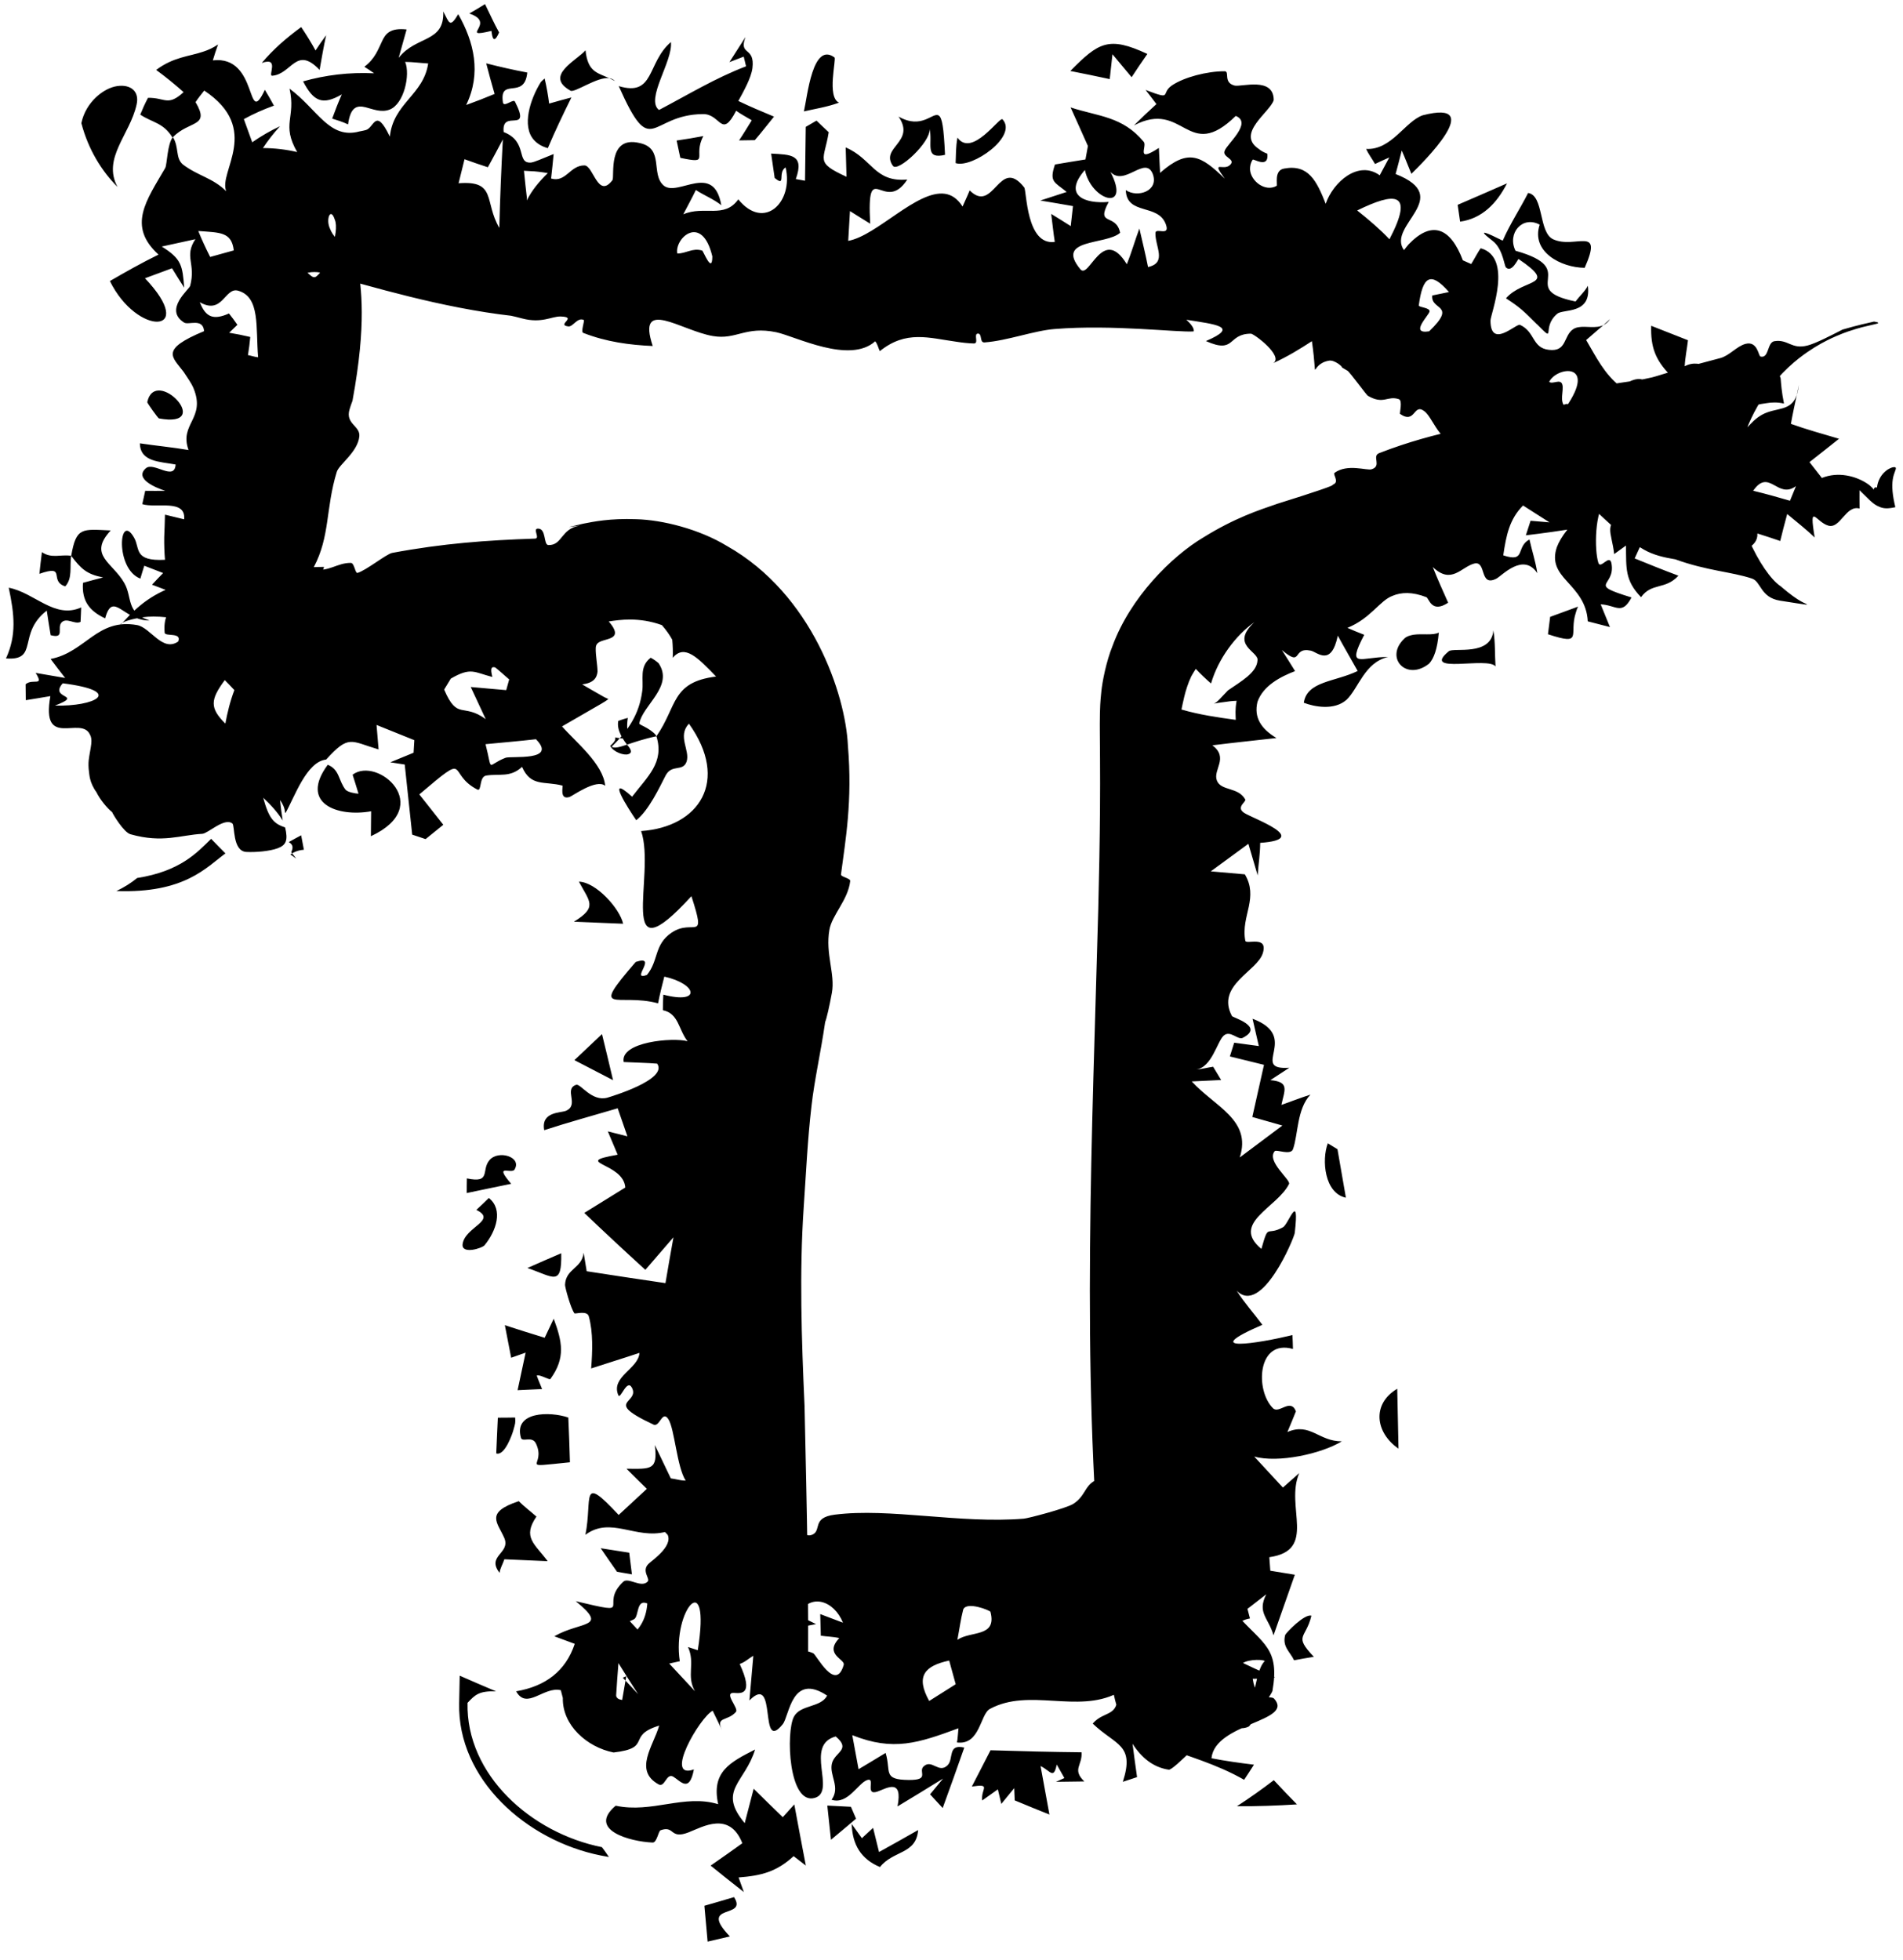 <svg width="100" height="103" viewBox="0 0 100 103" fill="none" xmlns="http://www.w3.org/2000/svg">
<g style="mix-blend-mode:overlay">
<path d="M38.573 99.698C39.326 100.872 36.636 99.972 38.354 101.761C37.97 101.853 37.575 101.946 37.184 102.034C37.127 101.406 37.069 100.779 37.015 100.15C37.535 100.001 38.059 99.85 38.573 99.695C38.573 99.696 38.573 99.697 38.573 99.698ZM39.679 91.939C39.145 93.692 37.684 94.081 39.134 95.808C39.291 95.206 39.451 94.603 39.604 94C40.107 94.501 40.623 95 41.134 95.494C41.336 95.27 41.538 95.046 41.739 94.824C41.938 95.893 42.138 96.966 42.345 98.037C42.131 97.874 41.916 97.707 41.704 97.543C40.801 98.368 40.014 98.568 38.812 98.662C38.903 98.918 38.995 99.173 39.087 99.429C38.499 98.969 37.92 98.506 37.342 98.04C37.896 97.657 38.506 97.227 39.008 96.864C38.338 95.162 36.935 95.998 36.193 96.289C35.181 96.685 35.468 95.914 34.714 96.181C34.593 96.223 34.524 96.839 34.291 96.828C33.117 96.779 30.84 96.167 32.353 94.892C34.273 95.301 35.954 94.269 37.739 94.812C37.369 93.111 38.361 92.611 39.679 91.939ZM25.688 62.956C26.463 63.566 26.069 64.699 25.468 65.433C25.468 65.434 25.468 65.435 25.468 65.436C25.335 65.6 24.237 65.941 24.31 65.376C24.431 64.477 26.154 64.135 25.031 63.581C25.258 63.377 25.462 63.175 25.688 62.956ZM25.724 60.964C26.184 60.42 27.438 60.793 27.042 61.454C27.043 61.454 27.044 61.454 27.045 61.455C26.88 61.734 25.91 61.1 26.862 62.21C26.05 62.374 25.311 62.533 24.526 62.696C24.529 62.439 24.524 62.201 24.533 61.926C25.831 62.2 25.27 61.489 25.724 60.964ZM26.068 88.882C25.163 88.854 24.963 89.067 24.569 89.486C24.483 93.271 27.916 96.331 31.63 97.07C31.737 97.213 31.861 97.376 31.997 97.587C31.856 97.561 31.715 97.536 31.576 97.509C27.658 96.73 24.037 93.502 24.128 89.508C24.134 89.021 24.144 88.539 24.157 88.059C24.794 88.34 25.429 88.613 26.068 88.882ZM45.29 96.597C45.291 96.597 45.292 96.597 45.293 96.597C45.49 96.416 45.686 96.234 45.879 96.055C45.983 96.479 46.087 96.901 46.192 97.325C46.881 96.944 47.567 96.56 48.246 96.171C48.148 97.459 46.937 97.23 46.243 98.115C45.253 97.706 44.789 96.944 44.756 95.851C44.933 96.099 45.109 96.35 45.29 96.597ZM38.84 7.374C39.077 7.025 39.282 6.673 39.504 6.321C39.229 6.152 38.959 6.019 38.683 5.82C37.897 7.339 37.877 5.967 36.926 5.996C34.093 6.023 34.272 8.479 32.514 4.525C34.413 5.096 33.982 3.305 35.255 2.21C35.373 3.21 33.897 5.214 34.628 5.78C36.193 4.958 37.594 4.099 39.204 3.485C39.165 3.315 39.123 3.145 39.082 2.976C38.823 3.073 38.579 3.17 38.33 3.265C38.615 2.827 38.885 2.392 39.175 1.945C38.8 2.956 39.682 2.411 39.539 3.581C39.472 4.102 39.066 4.817 38.799 5.306C39.407 5.601 40.036 5.862 40.674 6.129C40.332 6.544 40.02 6.957 39.663 7.366C39.382 7.373 39.13 7.375 38.845 7.378C38.843 7.377 38.842 7.375 38.84 7.374ZM73.489 76.128C72.273 75.29 72.071 73.784 73.423 72.981C73.445 74.034 73.468 75.075 73.489 76.128ZM44.716 94.949C44.807 95.158 44.895 95.365 44.985 95.575C44.55 95.946 44.107 96.313 43.666 96.682C43.603 96.082 43.539 95.483 43.474 94.885C43.887 94.907 44.304 94.93 44.716 94.949ZM27.07 74.492C27.095 74.781 27.074 74.806 26.973 75.17C26.973 75.17 26.974 75.17 26.974 75.169C26.937 75.307 26.529 76.536 26.076 76.377C26.098 75.755 26.137 75.1 26.161 74.501C26.464 74.495 26.764 74.503 27.07 74.492ZM26.505 81.942C26.504 81.943 26.503 81.944 26.502 81.945C26.427 82.185 26.281 82.404 26.252 82.655C25.542 81.75 26.845 81.634 26.5 80.824C26.153 80.014 25.456 79.485 27.261 78.888C27.517 79.15 27.888 79.431 28.189 79.698C27.438 80.793 28.099 81.126 28.78 82.041C28.02 82.008 27.265 81.975 26.505 81.942ZM26.227 1.704C25.869 2.529 25.843 1.64 25.826 1.626C25.827 1.625 25.827 1.624 25.828 1.623C24.037 2.052 26.152 1.207 24.66 0.711C24.942 0.554 25.217 0.381 25.487 0.216C25.729 0.708 25.973 1.254 26.227 1.704ZM15.826 43.899C15.873 44.151 15.922 44.404 15.969 44.656C15.665 44.674 15.43 44.786 15.257 44.905C15.556 45.086 15.718 45.309 15.303 44.788C15.406 44.556 15.415 44.394 15.175 44.252C15.377 44.134 15.607 44.014 15.826 43.896C15.826 43.897 15.826 43.898 15.826 43.899ZM29.097 69.301C29.542 70.502 29.731 71.353 28.923 72.466C28.922 72.467 28.921 72.468 28.92 72.469C28.87 72.531 28.343 72.209 28.206 72.287C28.28 72.517 28.396 72.758 28.486 72.996C28.056 73.016 27.626 73.035 27.199 73.056C27.338 72.402 27.479 71.728 27.621 71.082C27.367 71.17 27.115 71.261 26.861 71.351C26.749 70.789 26.64 70.213 26.53 69.641C27.226 69.87 27.923 70.085 28.622 70.301C28.78 69.978 28.935 69.63 29.097 69.301ZM4.236 32.678C3.937 32.84 3.51 32.432 3.238 32.707C2.969 32.985 3.435 33.585 2.662 33.38C2.595 32.967 2.519 32.525 2.458 32.088C0.884 33.309 2.067 34.732 0.314 34.602C0.874 33.381 0.759 32.301 0.459 30.884C1.826 31.149 2.87 32.549 4.266 31.921C4.253 32.172 4.249 32.435 4.233 32.675C4.234 32.676 4.235 32.677 4.236 32.678ZM60.949 77.247C61.695 77.308 62.483 76.66 63.198 77.367C63.354 77.548 64.314 80.014 64.387 80.347C64.583 81.482 63.883 81.763 64.789 82.366C64.527 82.421 64.281 82.507 64.027 82.567C64.191 83.325 64.359 84.079 64.529 84.833C64.85 84.663 65.17 84.488 65.488 84.305C65.553 84.554 65.618 84.803 65.684 85.051C64.437 85.287 65.355 86.124 64.828 87.146C65.528 87.507 66.26 87.841 67.008 88.159C66.622 88.183 66.171 88.228 65.829 88.222C66.015 89.523 66.769 89.061 66.956 89.268C68.03 90.482 63.852 90.525 63.661 92.398C64.381 92.538 65.146 92.646 65.894 92.736C65.728 93.001 65.552 93.267 65.377 93.53C63.902 92.684 62.333 92.271 61.071 91.777L61.243 91.754C60.666 91.703 60.388 91.564 59.993 91.435C59.844 91.499 59.658 91.566 59.512 91.625C59.591 92.214 59.662 92.801 59.751 93.389C59.51 93.473 59.238 93.556 59.003 93.636C59.646 91.652 58.625 91.733 57.421 90.576C58.02 89.874 58.81 90.257 58.701 88.983C56.606 90.053 54.081 88.692 52.023 89.803C51.5 90.076 51.51 91.726 50.286 91.568C50.329 91.387 50.338 91.06 50.366 90.822C48.259 91.597 46.954 92.048 44.786 91.185C44.896 91.781 45.004 92.379 45.116 92.974C45.594 92.692 46.067 92.403 46.538 92.118C46.837 93.101 46.357 93.526 47.757 93.539C48.902 93.548 48.226 93.106 48.54 92.821C48.97 92.431 49.326 93.213 49.785 92.774C50.138 92.438 49.77 91.629 50.672 91.838C50.306 92.882 49.922 93.959 49.537 95.014C49.317 94.776 49.097 94.535 48.875 94.294C49.105 94.017 49.33 93.744 49.556 93.467C48.761 93.961 47.999 94.425 47.162 94.93C47.457 93.424 46.596 93.975 46.128 94.143C45.402 94.406 46.043 93.38 45.567 93.543C45.09 93.707 44.549 94.855 43.697 94.579C44.177 93.922 43.573 93.299 43.714 92.683C43.855 92.066 44.754 91.956 43.915 91.252C42.243 91.712 43.963 94.136 42.822 94.479C41.437 94.889 41.287 91.02 41.721 90.211C42.062 89.573 43.13 89.746 43.466 89.106C41.596 87.867 41.485 90.171 41.132 90.609C39.85 92.198 40.874 87.847 39.381 89.36C39.453 88.54 39.516 87.802 39.586 87.016C39.337 87.153 39.166 87.342 38.87 87.444C39.632 89.094 38.936 88.985 38.571 88.965C37.994 88.934 38.837 89.77 38.672 89.962C38.225 90.476 37.587 90.188 37.941 90.919C37.782 90.579 37.612 90.237 37.45 89.899C36.759 90.264 34.858 93.555 36.462 92.985C36.227 94.247 35.758 93.596 35.386 93.37C35.016 93.143 34.944 93.952 34.61 93.772C33.282 93.042 34.336 91.747 34.639 90.682C32.885 91.216 34.314 91.857 32.243 92.095C30.84 91.816 29.544 90.66 29.576 89.23C29.541 89.107 29.505 88.972 29.47 88.823C28.57 88.605 27.684 89.886 27.123 88.88C28.655 88.618 29.722 87.827 30.203 86.386C29.845 86.254 29.485 86.123 29.128 85.988C30.541 85.176 32.02 85.581 30.253 84.144C33.502 84.914 31.417 84.377 32.751 83.123C33.02 82.87 33.687 83.468 34.033 83.115C34.188 82.958 33.685 82.56 34.085 82.176C34.283 81.985 35.555 81.133 34.982 80.5C33.395 80.907 32.096 79.667 30.762 80.655C31.146 78.751 30.456 77.406 32.51 79.613C33.004 79.154 33.498 78.694 33.992 78.24C33.633 77.893 33.277 77.537 32.921 77.183C34.214 77.194 34.575 77.266 34.41 75.936C34.688 76.523 34.97 77.107 35.25 77.691C35.51 77.722 35.778 77.814 36.032 77.807C35.568 77.092 35.451 75.092 35.123 74.579C34.797 74.079 34.668 75.019 34.339 74.864C32.802 74.142 32.789 73.895 32.984 73.653C33.131 73.464 33.398 73.282 33.204 72.922C32.938 72.432 32.603 73.579 32.491 73.317C32.081 72.347 33.556 71.935 33.602 71.095C32.762 71.376 31.91 71.636 31.064 71.913C31.134 71.029 31.175 70.017 30.94 69.174C30.849 68.848 30.222 69.068 30.183 69.014C29.981 68.732 29.689 67.645 29.692 67.52C29.726 66.662 30.582 66.664 30.67 65.833C30.725 66.174 30.776 66.471 30.83 66.805C32.208 67.022 33.587 67.225 34.969 67.43C35.105 66.626 35.244 65.825 35.389 65.021C34.894 65.592 34.404 66.162 33.913 66.731C32.838 65.753 31.766 64.754 30.703 63.74C31.419 63.292 32.137 62.849 32.858 62.406C32.77 61.077 29.968 61.118 32.457 60.682C32.282 60.274 32.109 59.865 31.941 59.455C32.283 59.542 32.627 59.632 32.97 59.716C32.798 59.22 32.628 58.74 32.459 58.242C31.179 58.621 29.838 58.986 28.598 59.392C28.415 58.413 29.464 58.489 29.737 58.376C30.463 58.065 29.606 57.24 30.276 57.007C30.505 56.93 31.098 57.917 31.923 57.682C32.082 57.633 35.12 56.734 34.533 55.895C34.004 55.852 33.351 55.841 32.774 55.811C32.566 54.749 35.371 54.505 36.13 54.718C35.648 54.101 35.672 53.266 34.833 53.087C34.833 53.079 34.833 53.072 34.833 53.065C34.832 52.809 34.842 52.54 34.857 52.27C36.869 52.797 36.641 51.706 34.909 51.322C34.788 51.784 34.671 52.261 34.58 52.726C32.473 52.154 30.911 53.435 33.408 50.55C34.626 50.154 33.076 51.577 33.995 51.234C34.618 50.486 34.361 49.647 35.285 49.017C36.435 48.233 37.149 49.611 36.333 47.095C32.282 51.532 34.486 45.957 33.69 43.673C36.743 43.462 38.355 41.04 36.202 38.029C35.58 38.697 36.277 39.428 36.079 40.026C35.879 40.581 35.297 40.129 34.972 40.765C34.65 41.39 34.092 42.586 33.434 43.105C33.022 42.509 31.779 40.571 33.216 41.868C34.023 40.808 34.922 40.073 34.494 38.691C33.112 38.979 32.439 39.429 32.14 39.241C33.042 38.37 33.595 37.503 33.749 36.316C33.834 35.718 33.572 35.035 34.194 34.564C34.357 34.652 34.493 34.75 34.606 34.85C35.428 36.061 33.773 37.052 33.593 38.016C33.578 38.065 33.788 38.137 34.01 38.269C34.234 38.397 34.463 38.589 34.494 38.691C35.596 37.114 35.261 35.849 37.628 35.553C36.645 34.53 35.97 33.841 35.352 34.567C35.364 34.256 35.355 33.938 35.326 33.618C35.182 33.355 34.998 33.095 34.779 32.849C33.572 32.417 32.574 32.569 31.988 32.658C32.549 33.307 32.291 33.476 31.96 33.582C31.618 33.693 31.318 33.717 31.306 34.052C31.291 34.418 31.394 34.906 31.401 35.294C31.365 35.625 31.196 35.889 30.594 35.967C30.922 36.163 31.238 36.338 31.546 36.516C31.673 36.598 31.818 36.67 31.971 36.738C31.855 36.823 31.734 36.906 31.601 36.979C30.913 37.378 30.224 37.777 29.535 38.173C30.237 38.984 31.697 40.136 31.801 41.296C31.351 40.907 30.082 41.831 29.935 41.88C29.374 42.064 29.604 41.298 29.558 41.285C28.615 41.034 27.898 41.366 27.433 40.3C26.811 40.874 26.268 40.647 25.553 40.756C25.16 40.815 25.327 41.619 25.079 41.49C23.427 40.633 24.776 39.421 22.034 41.747C22.456 42.273 22.873 42.812 23.295 43.343C22.983 43.594 22.677 43.845 22.364 44.096C22.129 44.018 21.896 43.939 21.661 43.861C21.529 42.634 21.399 41.404 21.268 40.177C21.017 40.137 20.76 40.1 20.509 40.06C20.916 39.892 21.326 39.725 21.733 39.557C21.747 39.337 21.759 39.117 21.773 38.897C21.111 38.632 20.451 38.364 19.787 38.097C19.822 38.525 19.858 38.956 19.894 39.384C18.419 38.947 18.341 38.59 17.138 39.916C16.11 40.02 15.47 41.902 15.005 42.722C14.996 42.713 14.987 42.704 14.978 42.695C14.961 42.465 14.862 42.243 14.716 42.043C14.751 42.403 14.8 42.761 14.856 43.118C14.586 42.684 14.225 42.29 13.831 41.922C14.133 43.024 14.383 43.281 14.984 43.484C15.145 44.17 15.031 44.415 14.588 44.579C14.162 44.735 13.439 44.795 12.949 44.771C12.202 44.735 12.351 43.365 12.21 43.274C11.784 42.95 10.943 43.794 10.635 43.818C9.472 43.882 8.547 44.318 6.864 43.843C6.503 43.756 5.902 42.736 5.894 42.68C5.628 42.472 5.246 42.003 5.07 41.635C4.68 41.098 4.7 40.658 4.679 40.59C4.606 40.037 4.69 39.792 4.718 39.577C4.755 39.37 4.782 39.224 4.794 39.101C4.82 38.858 4.79 38.712 4.729 38.61C4.272 37.574 2.138 39.416 2.647 36.582C2.216 36.658 1.788 36.724 1.356 36.796C1.353 36.52 1.35 36.24 1.347 35.958C1.728 35.631 2.336 36.114 1.875 35.362C2.392 35.45 2.909 35.538 3.424 35.628C3.167 35.297 2.913 34.975 2.659 34.629C4.502 34.276 5.099 32.472 7.204 32.849C7.916 32.979 8.531 34.285 9.366 33.712C9.572 33.207 8.675 33.469 8.652 33.25C8.516 31.662 9.72 31.934 9.491 31.287C8.994 31.109 8.488 30.919 7.989 30.727C8.181 30.518 8.375 30.312 8.572 30.113C8.241 29.989 7.911 29.86 7.582 29.73C7.51 29.951 7.437 30.201 7.376 30.406C6.036 29.907 6.246 26.845 7.048 28.259C7.369 28.816 7.007 29.504 8.67 29.418C8.638 29.04 8.623 28.637 8.629 28.23C8.646 27.833 8.66 27.433 8.669 27.046C9.004 27.127 9.339 27.209 9.675 27.29C9.782 26.202 8.178 26.723 7.477 26.493C7.528 26.26 7.582 26.026 7.631 25.793C7.98 25.794 8.342 25.802 8.682 25.793C8.176 25.63 7.035 25.153 7.667 24.607C8.078 24.25 9.172 25.31 9.229 24.411C8.411 24.258 7.364 24.281 7.351 23.298C8.21 23.427 9.01 23.497 9.908 23.649C9.401 22.263 10.835 22.006 10.165 20.393C10.054 20.133 9.843 19.835 9.647 19.538C9.053 18.749 8.38 18.374 10.725 17.402C10.665 16.688 9.898 17.102 9.672 16.949C8.596 16.272 9.942 15.21 9.992 15.023C10.303 13.838 9.658 13.487 10.267 12.57C9.662 12.706 9.088 12.823 8.499 12.957C9.55 13.608 9.586 13.957 9.68 15.117C9.463 14.778 9.246 14.442 9.04 14.097C8.565 14.27 8.09 14.447 7.619 14.623C10.425 17.584 7.212 17.698 5.775 14.769C6.616 14.281 7.463 13.804 8.331 13.379C6.669 11.873 7.695 10.534 8.684 8.825C8.782 8.63 8.792 7.558 9.081 7.212C9.074 7.215 9.066 7.218 9.059 7.221C8.576 6.44 8.025 6.457 7.37 6.024C7.495 5.715 7.62 5.433 7.777 5.141C8.682 5.123 8.808 5.612 9.648 4.842C9.189 4.434 8.709 4.042 8.206 3.675C9.117 2.992 9.927 2.972 10.68 2.715C10.941 2.63 11.196 2.516 11.458 2.337C11.357 2.615 11.266 2.895 11.184 3.173C13.611 2.888 12.92 6.823 13.918 4.719C14.085 4.993 14.243 5.273 14.395 5.552C13.846 5.748 13.315 5.985 12.814 6.26C12.959 6.667 13.104 7.072 13.254 7.477C13.708 7.161 14.197 6.874 14.715 6.633C14.376 7 14.077 7.385 13.817 7.78C14.445 7.784 15.048 7.858 15.616 7.991C14.767 6.511 15.562 6.197 15.214 4.659C16.696 5.753 17.302 7.341 18.893 6.906C18.999 6.888 19.109 6.865 19.225 6.834C19.66 6.719 19.73 5.599 20.486 7.181C20.666 5.42 22.257 4.991 22.5 3.335C22.101 3.313 21.691 3.256 21.29 3.252C21.57 3.923 21.232 5.475 20.469 5.761C20.022 5.929 19.588 5.731 19.209 5.637C18.776 5.53 18.417 5.593 18.29 6.537C18.014 6.406 17.742 6.324 17.456 6.232C17.61 5.806 17.777 5.38 17.96 4.961C16.955 5.542 16.485 5.349 15.927 4.276C17.097 3.946 18.35 3.788 19.654 3.852C19.655 3.852 19.657 3.852 19.658 3.852C19.657 3.851 19.656 3.85 19.654 3.849C19.49 3.731 19.32 3.617 19.147 3.509C19.719 3.075 19.875 2.578 20.069 2.183C20.262 1.754 20.517 1.456 21.367 1.548C21.227 2.044 21.09 2.54 20.95 3.038C21.875 1.858 23.365 2.259 23.291 0.602C23.611 1.189 23.624 1.509 24.08 0.745C24.904 2.197 25.31 3.837 24.497 5.518C25.005 5.334 25.504 5.14 25.991 4.937C25.835 4.401 25.688 3.866 25.55 3.329C26.272 3.515 26.992 3.678 27.707 3.812C27.565 5.284 26.221 4.019 26.428 5.386C26.473 5.662 26.977 5.175 27.059 5.338C27.961 7.104 26.332 5.675 26.467 6.94C27.767 7.442 27.098 8.613 27.913 8.542C28.112 8.51 28.438 8.358 29.093 8.095C29.051 8.522 29.009 8.958 28.959 9.381C29.741 9.612 29.949 8.683 30.714 8.693C31.184 8.698 31.416 10.48 32.184 9.466C32.307 9.269 31.902 7.114 33.602 7.514C34.926 7.79 34.173 9.142 34.877 9.752C35.624 10.368 37.503 8.485 37.904 10.784C37.502 10.462 36.995 10.267 36.567 9.985C36.359 10.416 36.127 10.838 35.905 11.263C37.005 10.785 38.057 11.513 38.796 10.476C40.15 12.147 41.71 10.627 41.282 8.797C40.844 9.062 41.327 9.861 40.708 9.351C40.646 8.923 40.582 8.498 40.522 8.071C41.55 8.13 42.287 8.103 41.819 9.411C41.989 9.44 42.139 9.469 42.303 9.498C42.318 8.556 42.328 7.61 42.341 6.668C42.527 6.559 42.716 6.45 42.906 6.339C43.119 6.542 43.328 6.745 43.548 6.948C43.311 8.444 42.794 8.515 44.483 9.29C44.468 8.776 44.455 8.263 44.44 7.748C45.839 8.344 45.949 9.59 47.678 9.435C46.463 11.306 45.533 8.174 45.727 11.756C45.382 11.537 45.008 11.315 44.664 11.093C44.634 11.614 44.603 12.137 44.573 12.658C46.082 12.383 48.182 9.978 49.652 10.183C50.002 10.233 50.315 10.435 50.582 10.853C50.705 10.566 50.831 10.314 50.954 10.006C52.233 11.278 52.501 8.174 53.821 9.85C53.956 10.027 53.922 12.92 55.428 12.712C55.365 12.34 55.302 11.712 55.239 11.242C55.583 11.449 55.929 11.668 56.266 11.882C56.304 11.533 56.345 11.183 56.383 10.831C55.813 10.731 55.242 10.632 54.666 10.538C55.127 10.386 55.594 10.235 56.054 10.087C55.408 9.56 55.124 9.575 55.437 8.644C55.971 8.554 56.504 8.464 57.04 8.38C57.082 8.145 57.124 7.907 57.168 7.672C56.871 6.993 56.564 6.332 56.258 5.645C57.718 6.126 58.989 6.106 60.105 7.457C60.293 7.687 59.646 8.589 60.897 7.774C60.913 8.253 60.944 8.642 60.961 9.084C62.453 7.774 63.112 8.184 64.363 9.39C63.596 8.337 64.318 9.051 64.667 8.637C64.915 8.347 64.22 8.256 64.353 7.93C64.453 7.586 65.837 6.456 64.937 6.091C62.398 8.584 62.224 5.203 59.588 6.591C59.967 6.213 60.363 5.838 60.768 5.47C60.581 5.218 60.404 4.991 60.199 4.727C61.673 5.286 60.953 4.924 61.582 4.49C62.214 4.06 63.426 3.742 64.353 3.745C64.638 3.747 64.255 4.337 64.878 4.497C65.245 4.577 66.93 4.022 66.933 5.256C66.761 5.881 64.923 7.014 66.144 7.825C66.252 7.918 66.401 8.004 66.597 8.079C66.673 8.758 66.105 8.471 65.9 8.4C65.861 8.387 65.834 8.382 65.826 8.393C65.717 8.554 65.683 8.732 65.687 8.903C65.721 9.522 66.49 10.109 67.087 9.766C67.146 9.726 66.929 8.953 67.476 8.859C68.757 8.616 69.19 9.51 69.664 10.709C70.057 9.564 71.382 8.402 72.502 9.212C72.668 8.9 72.834 8.586 73.006 8.274C72.75 8.386 72.501 8.499 72.256 8.618C72.106 8.347 71.927 8.131 71.791 7.827C73.12 7.895 73.836 6.382 74.759 6.059C78.175 5.18 74.761 8.556 74.166 9.134C74 8.738 73.841 8.315 73.66 7.911C73.556 8.321 73.45 8.734 73.338 9.145C76.456 10.373 72.843 11.852 73.778 13.144C73.86 13.034 73.942 12.932 74.023 12.839C75.251 11.56 76.224 11.969 76.871 13.68C77.018 13.743 77.163 13.814 77.311 13.875C77.472 13.617 77.682 13.205 77.811 13.047C79.525 13.527 78.322 16.508 78.323 16.849C78.328 18.366 79.678 16.984 79.874 17.072C80.68 17.438 80.497 18.28 81.389 18.384C82.352 18.501 82.145 17.648 82.669 17.298C82.748 17.246 82.837 17.215 82.932 17.197C83.337 17.12 83.852 17.283 84.257 17.086C83.957 17.351 83.65 17.603 83.351 17.87C83.902 18.807 84.3 19.645 85.16 20.323C87.672 18.594 86.092 23.154 87.738 19.682C86.994 18.914 86.732 18.24 86.768 17.12C87.414 17.372 88.057 17.628 88.701 17.88C88.649 18.341 88.554 18.762 88.529 19.249C89.429 18.759 90.23 19.701 90.759 19.717C92.723 19.774 93.247 18.739 93.571 19.889C93.592 20.152 93.618 20.572 93.745 21.207C93.381 21.126 93.089 21.144 92.814 21.189C92.078 21.271 91.522 21.636 90.719 21.01C90.523 21.925 91.242 22.141 90.293 22.81C91.503 23.254 91.691 22.422 92.384 21.927C92.451 21.879 92.523 21.834 92.6 21.791C93.34 21.387 94.124 21.648 94.419 20.75C94.311 21.264 94.2 21.757 94.11 22.275C94.935 22.57 95.786 22.806 96.638 23.057C96.12 23.465 95.61 23.881 95.086 24.285C95.307 24.565 95.526 24.841 95.737 25.117C96.607 24.767 97.513 25.028 98.071 25.381C98.348 25.552 98.485 25.747 98.473 25.747C98.456 25.748 98.469 25.558 98.632 25.624C98.666 25.271 98.846 24.995 98.983 24.854C99.11 24.723 99.218 24.66 99.281 24.628C99.423 24.556 99.475 24.555 99.518 24.549C99.598 24.544 99.612 24.566 99.621 24.587C99.636 24.63 99.611 24.686 99.589 24.746C99.541 24.868 99.489 25.016 99.463 25.193C99.408 25.547 99.443 26.02 99.598 26.653C99.183 26.746 98.962 26.725 98.754 26.631C98.401 26.499 98.143 26.162 97.714 25.761C97.716 26.087 97.709 26.361 97.717 26.724C96.986 26.528 96.712 27.809 96.07 27.621C95.428 27.436 95.046 26.355 95.359 28.243C94.873 27.786 94.404 27.422 93.915 27.012C93.786 27.487 93.662 27.957 93.548 28.43C93.151 28.292 92.751 28.161 92.348 28.035C92.392 28.794 91.446 28.929 90.902 29.393C90.765 29.501 90.648 29.621 90.566 29.764C89.659 29.014 88.821 26.046 87.671 26.93C87.901 27.664 88.131 28.396 88.364 29.129C88.008 29.058 87.655 28.983 87.301 28.906C87.221 28.667 87.144 28.428 87.065 28.189C87.243 28.225 87.418 28.261 87.596 28.298C87.353 27.922 87.116 27.546 86.88 27.168C86.566 27.894 86.234 28.62 85.9 29.346C86.657 29.655 87.418 29.962 88.198 30.253C87.505 31.012 86.796 30.602 86.235 31.382C85.376 30.497 85.46 29.849 85.442 28.669C85.237 28.82 85.027 28.967 84.822 29.118C84.702 27.963 84.16 27.386 85.516 27.159C85.349 26.861 85.183 26.579 85.014 26.268C84.808 26.37 84.6 26.135 84.387 26.316C83.8 26.813 83.772 28.904 83.993 29.58C84.107 29.934 84.581 29.086 84.68 29.602C84.915 30.863 83.326 30.658 85.734 31.397C85.222 32.358 84.927 31.795 84.114 31.759C84.279 32.157 84.441 32.553 84.601 32.953C84.211 32.849 83.823 32.749 83.436 32.653C83.385 31.654 82.818 31.078 82.335 30.541C81.876 30.04 81.538 29.552 81.811 28.752C81.911 28.485 82.087 28.181 82.362 27.833C82.102 27.869 81.84 27.908 81.576 27.95C81.121 28.015 80.656 28.074 80.182 28.131C80.266 27.875 80.349 27.622 80.429 27.367C80.766 27.398 81.096 27.427 81.425 27.452C80.962 27.159 80.501 26.863 80.034 26.564C79.314 27.286 79.149 28.139 78.994 29.184C80.214 29.587 79.629 28.747 80.371 28.349C80.503 28.948 80.687 29.482 80.785 30.123C80.046 29.007 78.926 30.26 78.628 30.411C77.718 30.865 78.132 29.449 77.467 29.616C76.787 29.791 76.272 30.744 75.289 29.796C75.545 30.441 75.841 31.095 76.098 31.673C75.218 32.256 75.097 31.439 74.952 31.381C74.205 31.093 73.631 31.118 73.171 31.314C72.502 31.562 72.032 32.496 70.804 32.995C71.101 33.129 71.392 33.242 71.688 33.359C70.735 35.189 71.506 34.511 72.941 34.526C71.711 34.804 71.384 36.176 70.764 36.77C70.109 37.357 69.038 37.135 68.513 36.93C68.68 35.788 70.165 35.837 71.344 35.261C70.993 34.63 70.679 34.1 70.3 33.405C69.951 35.06 69.225 34.27 68.88 34.192C67.87 33.98 68.484 35.107 67.36 34.16C67.614 34.557 67.823 34.893 68.055 35.267C67.291 35.558 66.378 36.034 66.079 36.88C65.879 37.704 66.269 38.3 67.075 38.784C65.948 38.913 64.862 39.023 63.712 39.166C64.584 39.836 63.73 40.441 63.944 41.014C64.159 41.581 65.067 41.343 65.435 42.011C65.503 42.138 64.937 42.406 65.366 42.709C65.797 43.007 68.972 44.102 66.221 44.293C66.219 44.877 66.127 45.423 66.089 46.004C65.925 45.441 65.766 44.892 65.601 44.343C64.942 44.827 64.284 45.309 63.624 45.791C64.22 45.843 64.827 45.896 65.415 45.947C65.775 46.549 65.735 47.084 65.626 47.632C65.509 48.192 65.313 48.766 65.439 49.437C65.48 49.654 66.651 49.133 66.36 50.088C66.069 51.049 63.879 51.773 64.737 53.395C64.782 53.48 66.467 53.946 65.306 54.539C65.043 54.673 64.649 54.115 64.304 54.423C63.959 54.736 63.682 56.093 62.857 56.202C63.149 56.186 63.451 56.101 63.749 56.058C63.889 56.288 64.03 56.521 64.169 56.756C63.654 56.78 63.139 56.806 62.626 56.83C63.83 58.157 65.787 58.845 65.148 60.825C65.894 60.263 66.642 59.71 67.388 59.148C66.862 58.997 66.332 58.846 65.807 58.699C66.013 57.786 66.216 56.865 66.421 55.958C65.823 55.809 65.226 55.664 64.628 55.517C64.704 55.274 64.778 55.036 64.854 54.795C65.287 54.853 65.717 54.911 66.149 54.971C66.04 54.492 65.929 54.012 65.82 53.537C68.377 54.487 65.619 56.253 67.751 56.112C67.421 56.328 67.089 56.545 66.756 56.763C67.791 56.854 67.496 57.291 67.336 58.065C67.845 57.886 68.347 57.688 68.861 57.524C68.145 58.28 68.22 59.612 67.946 60.389C67.826 60.732 67.075 60.392 66.987 60.494C66.528 61.017 67.84 62.008 67.737 62.217C67.124 63.463 64.646 64.278 66.284 65.632C66.684 64.229 66.515 64.992 67.422 64.492C67.707 64.334 68.296 62.521 68.038 64.791C68.006 65.057 66.299 69.176 64.983 67.825C65.404 68.488 65.889 69.012 66.335 69.62C62.875 71.118 66.126 70.595 67.916 70.16C67.924 70.406 67.943 70.636 67.943 70.889C66.062 70.358 65.948 73.08 66.898 74.007C67.214 74.316 67.815 73.451 68.1 74.166C67.969 74.502 67.798 74.898 67.651 75.255C68.841 74.735 69.3 75.753 70.511 75.743C69.432 76.405 67.146 76.897 65.906 76.542C66.408 77.089 66.91 77.621 67.414 78.173C67.701 77.919 67.986 77.663 68.273 77.414C67.513 79.177 69.244 81.475 66.701 81.832C66.719 82.072 66.735 82.311 66.753 82.543C67.182 82.615 67.613 82.683 68.042 82.754C67.942 83.049 67.841 83.336 67.74 83.614C67.467 84.399 67.194 85.169 66.922 85.94C66.656 85.003 66.044 84.762 66.541 83.78C66.047 84.168 65.55 84.55 65.056 84.928C66.386 86.41 67.26 86.632 66.864 88.871C66.846 88.976 65.731 90.668 65.622 90.73C65.126 90.995 64.404 90.593 64.153 90.711C63.449 91.043 61.682 93.038 61.416 92.999C58.145 92.516 58.102 85.782 57.934 83.965C57.923 83.85 57.913 83.733 57.902 83.614C56.812 71.53 57.397 59.562 57.713 47.726C57.757 45.958 57.791 44.219 57.803 42.475C57.809 41.609 57.81 40.745 57.804 39.863C57.802 39.422 57.797 38.979 57.794 38.469C57.793 38.198 57.789 37.941 57.799 37.46C57.807 37.218 57.811 36.914 57.872 36.356C57.921 35.843 58.127 34.767 58.464 33.938C59.406 31.381 61.577 29.234 63.214 28.255C64.888 27.214 66.15 26.809 67.13 26.471C69.054 25.871 70.147 25.498 70.016 25.485C70.044 25.47 70.072 25.454 70.1 25.439C70.365 25.291 70.024 24.926 70.13 24.847C70.809 24.356 71.813 24.738 72.071 24.662C72.634 24.494 72.072 23.976 72.469 23.814C75.573 22.606 78.056 22.364 79.806 21.901C80.69 21.664 81.524 21.452 82.31 21.229C82.517 21.17 82.438 21.762 82.777 21.578C82.951 21.48 83.325 20.513 83.711 20.408C85.057 20.042 86.118 20.066 87.172 19.728C87.313 19.683 87.469 19.636 87.629 19.588C88.543 19.299 89.602 19.034 90.406 18.816C90.878 18.688 91.273 18.19 91.725 18.071C92.363 17.906 92.401 18.711 92.51 18.736C92.975 18.853 92.848 17.992 93.245 17.929C93.974 17.818 94.133 18.378 94.987 18.156C95.425 18.041 96.204 17.637 96.822 17.32C97.629 17.082 98.178 16.97 98.478 16.9C98.621 16.925 98.745 16.949 98.681 16.989C98.635 17.012 98.574 17.028 98.219 17.108C98.029 17.155 97.793 17.192 97.125 17.416C96.953 17.476 96.755 17.547 96.469 17.672C96.329 17.733 96.184 17.8 96.011 17.887C95.816 17.986 95.601 18.103 95.363 18.249C94.94 18.515 94.193 19 93.366 19.935C92.483 20.912 91.396 22.741 91.214 24.951C90.945 26.937 92.525 30.11 93.569 30.808C94.6 31.696 94.903 31.699 94.954 31.765C95.012 31.81 94.256 31.67 93.535 31.565C92.497 31.396 92.549 30.559 92.056 30.401C90.963 30.041 89.71 30 88.034 29.393C87.454 29.297 86.893 29.173 86.387 28.884C84.736 27.942 83.738 26.508 82.311 25.57C82.08 25.418 81.743 26.085 81.504 25.959C80.618 25.495 79.487 24.965 78.817 24.444C78.773 24.41 78.734 24.375 78.697 24.339C78.148 23.775 78.323 22.784 77.494 22.561C77.235 22.494 76.716 23.288 76.277 23.19C75.58 23.031 75.266 21.927 74.845 21.606C74.264 21.168 74.387 22.315 73.57 21.752C73.536 21.729 73.717 21.047 73.509 20.978C72.9 20.771 72.716 21.288 71.876 20.797C71.801 20.752 70.93 19.553 70.809 19.482C70.721 19.434 70.624 19.376 70.519 19.311C70.549 19.259 70.115 18.906 69.847 18.952C68.753 19.127 69.289 20.373 68.938 17.929C68.324 18.33 67.669 18.735 66.906 19.083C67.469 18.72 65.914 17.547 65.734 17.535C64.479 17.539 64.943 18.625 63.368 17.923C65.159 17.159 63.889 17.052 62.337 16.802C62.792 17.204 62.736 17.392 62.724 17.416C61.92 17.48 58.468 17.044 55.427 17.29C54.357 17.369 52.919 17.91 51.735 17.994C51.459 18.015 51.63 17.521 51.386 17.53C51.143 17.542 51.455 18.056 51.175 18.05C50.863 18.041 50.564 18.006 50.267 17.96C48.807 17.759 47.611 17.34 46.234 18.453C46.143 18.273 46.138 18.129 45.993 17.934C44.641 19.146 41.828 17.683 40.791 17.459C39.163 17.122 38.692 17.871 37.465 17.66C35.821 17.388 33.436 15.593 34.3 18.183C33.097 18.13 31.869 17.972 30.644 17.492C30.511 17.439 30.731 16.841 30.679 16.817C30.339 16.655 30.115 17.183 29.867 17.154C29.204 17.075 30.397 16.657 29.453 16.632C28.982 16.623 28.475 17.005 27.445 16.737C26.885 16.586 26.625 16.555 26.936 16.603C23.183 16.179 19.509 15.05 17.034 14.381C16.967 14.342 16.72 14.293 16.527 14.296C16.324 14.296 16.112 14.325 15.84 14.425C15.796 14.435 15.849 14.412 16.009 14.293C16.157 14.175 16.4 14.766 16.659 14.495C17.157 14.098 17.877 12.189 17.591 11.538C17.375 10.869 17.123 11.508 17.322 11.972C17.5 12.459 17.832 12.7 18.16 12.825C18.493 12.967 18.832 13.012 19.157 13.513C19.285 13.716 18.746 13.661 18.792 13.867C18.978 15.147 19.278 16.949 18.523 21.06C18.462 21.221 18.408 21.375 18.366 21.522C18.144 22.287 18.937 22.375 18.883 22.931C18.798 23.762 17.822 24.395 17.696 24.8C17.109 26.712 17.349 28.191 16.488 29.804C16.677 29.791 16.846 29.796 17.029 29.792C16.905 30.165 16.779 30.534 16.651 30.9C16.482 31.311 16.243 32.357 16.08 33.573C16.248 33.521 16.417 33.473 16.587 33.425C16.295 35.182 14.598 34.912 18.266 35.057C18.382 35.207 18.518 35.369 18.624 35.516C16.744 35.29 15.267 36.361 14.642 38.131C14.597 38.252 16.353 39.337 14.191 39.042C14.605 39.277 14.915 39.444 15.255 39.636C15.329 39.733 15.403 39.829 15.479 39.929C14.707 40.754 13.975 41.192 13.4 40.459C13.455 40.129 13.941 38.823 12.575 36.321C12.696 35.75 13.294 35.769 12.99 34.724C12.884 34.599 12.774 34.476 12.659 34.356C12.242 33.897 11.438 33.244 10.353 32.83C9.275 32.403 8.141 32.348 7.499 32.437C6.184 32.652 6.32 32.891 6.321 32.828C6.65 32.643 8.057 30.251 11.924 30.478C13.252 30.091 12.545 29.755 13.303 29.433C13.383 29.349 13.556 29.29 13.835 29.284C14.015 29.689 14.164 30.081 14.342 30.5C14.974 28.517 15.278 29.642 16.459 29.907C17.257 30.088 17.702 29.572 18.438 29.581C18.624 29.583 18.663 30.139 18.784 30.107C19.199 30.003 20.312 29.109 20.605 29.056C23.264 28.558 25.568 28.39 28.12 28.304C28.392 28.294 27.98 27.788 28.262 27.779C28.72 27.764 28.549 28.632 28.815 28.643C29.558 28.669 29.462 27.785 30.465 27.62C30.475 27.618 30.484 27.617 30.493 27.615C29.722 27.711 29.631 27.76 30.653 27.519C31.177 27.417 32.047 27.232 33.44 27.285C34.806 27.321 36.745 27.803 38.203 28.693C42.691 31.23 44.429 36.497 44.556 39.176C44.802 42.107 44.429 44.138 44.193 45.949C44.175 46.087 44.692 46.147 44.677 46.299C44.568 47.291 43.716 48.088 43.584 48.861C43.363 50.134 43.897 51.177 43.714 52.178C43.582 52.894 43.44 53.517 43.361 53.71C43.124 55.343 42.8 56.731 42.642 58.123C42.432 59.949 42.368 61.478 42.231 63.489C42.005 66.85 42.119 70.354 42.278 73.89C42.404 79.651 42.508 83.93 42.451 88.572L33.821 79.3C34.313 79.398 34.834 79.501 35.366 79.611C35.575 79.655 35.443 80.105 35.51 80.091C36.138 79.95 36.257 79.335 36.363 80.651C37.184 80.462 37.51 79.507 38.481 79.644C38.999 79.714 38.514 81.202 39.455 80.477C40.307 79.816 39.446 78.947 41.821 79.909C41.883 79.935 42.162 80.873 42.679 80.652C43.199 80.434 42.634 79.753 43.867 79.597C46.753 79.23 50.439 80.082 53.802 79.807C54.015 79.792 56.019 79.27 56.399 79.03C57.13 78.569 56.967 77.888 57.885 77.688C58.242 77.61 58.56 77.758 58.843 77.901C59.004 77.972 59.122 78.043 59.241 78.084C59.295 78.104 59.33 78.118 59.343 78.123C59.339 78.131 59.358 78.12 59.117 78.134C59.06 78.137 58.982 78.094 58.809 78.047C59 77.999 59.587 77.949 59.781 77.916C59.993 77.667 60.416 77.202 60.949 77.247ZM42.245 5.852C42.428 5.063 42.699 2.175 43.849 3.017C43.964 3.096 43.431 5.101 44.09 5.395C43.456 5.627 42.865 5.711 42.245 5.855C42.245 5.854 42.245 5.853 42.245 5.852ZM68.154 94.823C67.123 94.888 66.063 94.927 65.001 94.919C65.677 94.479 66.322 94.022 66.937 93.55C67.337 93.979 67.739 94.404 68.154 94.823ZM11.846 44.847C11.847 44.847 11.848 44.846 11.849 44.846C10.839 45.581 9.708 46.952 6.116 46.826C6.528 46.629 6.897 46.395 7.208 46.14C9.467 45.785 10.351 44.813 11.095 44.081C11.344 44.339 11.592 44.595 11.846 44.847ZM17.223 40.189C17.853 40.445 17.774 41.008 18.16 41.503C18.16 41.502 18.16 41.501 18.16 41.5C18.264 41.628 18.678 41.705 18.839 41.708C18.742 41.372 18.63 41.043 18.529 40.711C19.834 39.726 22.89 42.366 19.489 43.944C19.494 43.506 19.497 43.071 19.502 42.633C17.76 42.949 15.707 42.238 17.223 40.189ZM56.244 3.73C57.731 2.225 58.258 1.886 60.292 2.835C60.01 3.24 59.731 3.648 59.465 4.057C59.13 3.653 58.798 3.254 58.461 2.854C58.459 2.854 58.459 2.854 58.458 2.854C58.408 3.288 58.36 3.723 58.315 4.157C57.623 4.008 56.931 3.866 56.244 3.73ZM29.949 76.844C27.09 77.132 28.746 77.081 28.163 75.857C27.96 75.438 27.445 75.813 27.374 75.555C26.984 74.176 28.884 74.159 29.864 74.493C29.902 75.264 29.924 76.06 29.949 76.841C29.949 76.842 29.949 76.843 29.949 76.844ZM56.831 92.084C56.831 92.084 56.832 92.084 56.833 92.084C56.888 92.776 56.319 92.976 56.979 93.617C56.487 93.627 55.996 93.631 55.49 93.637C55.639 93.57 55.788 93.506 55.932 93.438C55.799 93.203 55.665 92.964 55.531 92.728C55.364 93.528 55.208 93.067 54.68 92.807C54.836 93.657 54.99 94.507 55.146 95.356C54.529 95.111 53.923 94.862 53.322 94.612C53.313 94.398 53.305 94.183 53.296 93.969C53.073 94.244 52.844 94.522 52.618 94.797C52.557 94.541 52.497 94.287 52.436 94.032C52.166 94.226 51.888 94.42 51.614 94.617C51.531 93.996 52.131 93.729 51.069 93.885C51.4 93.249 51.719 92.615 52.051 91.978C53.642 92.029 55.228 92.068 56.831 92.084ZM29.492 65.86C29.526 67.626 29.102 67.112 27.715 66.635C28.307 66.369 28.899 66.117 29.492 65.86ZM6.175 9.824C5.337 8.983 4.638 7.853 4.275 6.472C4.504 5.363 5.451 4.624 6.158 4.524C6.871 4.419 7.339 4.808 7.177 5.497C6.827 7.087 5.361 8.309 6.175 9.824ZM29.976 4.763C28.585 3.985 30.284 3.195 30.768 2.643C30.888 3.777 31.371 3.817 32.014 4.108C31.385 4.022 30.195 4.893 29.975 4.766C29.975 4.765 29.976 4.764 29.976 4.763ZM3.74 29.207C3.652 29.783 3.825 30.374 3.43 30.815C2.54 30.535 3.535 29.643 2.071 30.155C2.108 29.782 2.153 29.401 2.203 29.016C2.709 29.365 3.186 29.124 3.737 29.207C3.738 29.207 3.739 29.207 3.74 29.207ZM30.157 48.438C31.41 47.668 30.992 47.395 30.42 46.332C31.317 46.351 32.568 47.743 32.745 48.543C31.883 48.507 31.02 48.471 30.157 48.438ZM70.725 62.94C69.597 62.705 69.444 60.957 69.774 60.083C69.942 60.186 70.112 60.289 70.282 60.392C70.43 61.241 70.578 62.092 70.725 62.94ZM32.313 4.26C32.207 4.201 32.114 4.153 32.014 4.108C32.133 4.125 32.228 4.169 32.313 4.26ZM81.834 16.487C80.959 17.214 81.826 18.111 80.765 17.038C80.764 17.039 80.764 17.04 80.763 17.041C80.053 16.336 79.896 16.17 79.137 15.677C80.055 14.616 81.94 15.061 79.797 13.612C79.768 13.595 79.453 14.347 79.141 14.06C79.045 13.972 78.992 13.193 78.531 12.74C78.383 12.595 77.146 11.732 78.966 12.647C79.346 11.772 79.883 10.964 80.3 10.14C81.141 10.27 80.84 12.213 81.616 12.574C82.768 13.107 84.278 11.801 83.273 14.074C82.04 14.066 80.436 13.235 80.908 11.806C79.997 11.312 79.185 12.267 79.638 13.178C83.122 14.154 79.65 15.199 82.795 15.844C82.998 15.564 83.294 15.308 83.439 15.018C83.644 16.539 82.145 16.222 81.834 16.487ZM76.599 10.764C77.464 10.395 78.326 10.013 79.192 9.636C78.653 10.691 77.874 11.489 76.726 11.648C76.683 11.353 76.64 11.056 76.599 10.764ZM78.475 33.126C78.58 33.767 78.546 34.394 78.588 35.024C78.219 34.485 74.628 35.466 76.134 34.222C76.373 34.013 78.363 34.511 78.475 33.126ZM30.184 55.711C30.67 55.247 31.154 54.794 31.634 54.343C31.83 55.133 32.021 55.95 32.215 56.764C31.538 56.414 30.861 56.063 30.184 55.711ZM14.308 3.979C14.057 4.006 14.711 2.965 13.755 3.309C14.361 2.589 15.038 2.003 15.827 1.422C16.099 1.825 16.352 2.235 16.581 2.652C16.755 2.381 16.943 2.115 17.137 1.852C17.006 2.459 16.903 3.054 16.794 3.674C15.563 2.379 15.328 3.901 14.308 3.979ZM7.858 32.605C6.515 32.646 5.924 31.004 5.526 32.496C4.695 32.107 4.291 31.576 4.36 30.628C4.713 30.529 5.064 30.437 5.418 30.346C4.543 30.173 4.252 29.885 3.74 29.207C3.741 29.206 3.742 29.206 3.743 29.206C4.005 27.683 4.32 27.809 5.819 27.876C4.601 29.183 5.927 29.558 6.536 30.645C6.963 31.39 6.609 32.209 7.858 32.605ZM82.922 31.878C82.875 31.981 82.84 32.081 82.813 32.177C82.422 33.34 83.243 33.953 81.343 33.33C81.381 33.025 81.42 32.722 81.458 32.417C81.882 32.263 82.311 32.108 82.745 31.945C82.804 31.923 82.863 31.9 82.922 31.878ZM2.89 37.079C4.947 37.14 6.615 36.331 3.296 35.908C2.546 36.762 4.468 36.472 2.89 37.079ZM28.787 7.786C28.459 7.693 28.23 7.547 28.057 7.355C27.401 6.633 27.865 5.191 28.427 4.303C28.489 4.24 28.554 4.18 28.621 4.125C28.724 4.565 28.801 5.007 28.856 5.443C29.26 5.323 29.657 5.221 30.027 5.121C29.593 6 29.167 6.887 28.787 7.786ZM32.99 37.726C32.914 38.225 32.984 38.48 33.027 38.627C33.04 38.702 32.997 38.767 32.846 38.794C32.698 38.823 32.472 38.783 32.328 38.75C32.36 38.878 32.293 38.992 32.065 39.199C32.066 39.201 32.067 39.202 32.068 39.204C32.267 39.55 32.809 39.704 33.006 39.636C33.222 39.577 33.169 39.42 33.044 39.25C32.766 38.911 32.39 38.386 32.489 37.885C32.736 37.793 32.957 37.734 32.989 37.726C32.99 37.726 32.99 37.726 32.99 37.726ZM25.514 39.107C25.907 40.64 25.54 40.221 26.563 39.823C26.855 39.71 29.316 40.024 28.165 38.847C27.31 38.944 26.404 39.023 25.514 39.107ZM48.849 6.774C48.923 7.456 47.178 9.079 46.922 8.716C46.922 8.717 46.922 8.718 46.922 8.719C46.233 7.737 48.141 7.473 47.218 6.126C48.449 6.828 49.008 5.874 49.327 6.071C49.508 6.185 49.593 6.69 49.66 8.137C49.6 8.152 49.544 8.162 49.493 8.17C48.605 8.303 49.016 7.504 48.849 6.774ZM67.532 85.926C67.532 85.927 67.532 85.927 67.532 85.928C67.565 85.813 68.566 84.781 68.913 84.909C68.616 86.142 67.956 85.919 69.04 87.067C68.691 87.129 68.353 87.177 68.001 87.249C67.794 86.8 67.375 86.549 67.532 85.926ZM73.803 33.553C73.908 33.446 74.076 33.393 74.277 33.356C74.717 33.289 75.308 33.405 75.607 33.242C75.533 34.108 75.345 34.609 75.099 34.873C73.906 35.825 72.729 34.562 73.803 33.553ZM39.683 91.936C39.681 91.937 39.68 91.938 39.679 91.939C39.679 91.937 39.68 91.936 39.68 91.934C39.681 91.935 39.682 91.935 39.683 91.936ZM94.529 20.227C94.506 20.416 94.475 20.576 94.435 20.71C94.43 20.723 94.425 20.735 94.42 20.747C94.457 20.576 94.493 20.403 94.529 20.227ZM52.677 6.267C53.519 7.156 51.073 8.864 50.216 8.571C50.24 8.133 50.218 7.74 50.314 7.231C51.07 8.3 52.536 6.116 52.677 6.267ZM7.738 21.132C8.166 19.194 11.315 22.535 8.351 21.988C8.297 21.969 7.734 21.181 7.738 21.132ZM36.961 7.151C36.376 8.244 37.376 8.638 35.749 8.295C35.681 7.992 35.617 7.688 35.556 7.385C36.033 7.317 36.502 7.237 36.961 7.151ZM11.89 10.05C11.454 9.039 13.771 6.782 10.733 4.759C10.572 4.958 10.412 5.163 10.276 5.367C11.065 6.697 9.951 6.315 9.087 7.209C9.421 7.738 9.204 8.294 9.608 8.642C10.408 9.249 11.172 9.341 11.89 10.05ZM33.204 82.734C32.944 82.689 32.682 82.644 32.424 82.599C32.135 82.19 31.85 81.778 31.566 81.361C32.066 81.44 32.565 81.518 33.065 81.596C33.11 81.975 33.157 82.351 33.206 82.731C33.206 82.732 33.205 82.733 33.204 82.734ZM73.013 12.574C74.35 10.021 73.271 10.105 71.317 11.06C71.932 11.547 72.521 12.05 73.013 12.574ZM13.242 36.962C13.533 37.729 13.802 38.501 14.051 39.281C14.234 38.955 14.364 38.654 14.43 38.353C14.502 37.945 14.431 37.536 14.273 37.112C14.156 36.874 13.988 36.637 13.778 36.404C13.575 36.585 13.399 36.773 13.242 36.962ZM26.025 35.076C25.646 34.947 25.903 35.582 25.864 35.573C24.914 35.331 24.753 35.044 23.689 35.662C23.572 35.849 23.456 36.046 23.339 36.238C24.046 37.883 24.318 36.913 25.524 37.791C25.261 37.23 25 36.667 24.737 36.103C25.36 36.158 25.978 36.212 26.601 36.267C26.653 36.079 26.704 35.893 26.757 35.705C26.514 35.498 26.263 35.263 26.025 35.076ZM32.499 87.399C32.454 87.961 32.412 88.521 32.378 89.087C32.375 89.198 32.477 89.289 32.586 89.311C32.622 89.32 32.658 89.328 32.694 89.337C32.766 88.921 32.838 88.502 32.909 88.086C32.848 88.112 32.788 88.139 32.728 88.165L33.53 89.028C33.182 88.489 32.838 87.949 32.499 87.399ZM84.257 17.086C84.374 16.982 84.492 16.877 84.606 16.767C84.506 16.925 84.386 17.023 84.257 17.086ZM65.219 87.501C64.924 88.18 65.118 89.139 65.056 89.89C66.114 89.83 65.822 87.951 66.463 87.286C66.273 87.176 65.344 87.215 65.219 87.501ZM26.424 7.324C26.168 7.816 25.904 8.303 25.637 8.79C25.224 8.657 24.816 8.514 24.41 8.368C24.306 8.788 24.202 9.211 24.098 9.631C26.111 9.472 25.427 10.593 26.238 11.974C26.277 10.423 26.34 8.874 26.424 7.324ZM49.878 87.264C48.583 87.545 48.104 88.082 48.828 89.388C49.294 89.096 49.757 88.803 50.221 88.508C50.106 88.094 49.99 87.678 49.878 87.264ZM94.376 25.547C93.399 26.26 92.971 24.571 92.126 25.79C92.783 25.949 93.428 26.128 94.061 26.315C94.163 26.059 94.271 25.802 94.376 25.547ZM56.769 14.146C57.232 14.726 57.936 11.801 59.212 13.885C59.473 13.244 59.639 12.634 59.873 12.009C60.026 12.682 60.196 13.364 60.328 14.033C60.328 14.033 60.329 14.033 60.33 14.033C61.343 13.805 60.695 12.958 60.716 12.241C60.73 11.942 61.497 12.45 61.268 11.8C60.875 10.672 59.202 11.338 59.159 9.991C59.772 10.412 60.914 10.041 60.574 9.139C60.181 8.146 59.093 9.826 58.355 9.036C59.45 11.157 57.351 10.572 57.01 8.934C55.834 10.28 57.017 10.724 58.261 10.611C57.555 11.916 58.648 11.179 58.862 12.233C58.133 12.887 55.421 12.52 56.769 14.146ZM13.564 18.776C13.431 17.215 13.688 15.601 12.506 15.275C11.811 15.087 11.695 16.571 10.501 15.882C10.812 16.691 11.229 16.829 12.032 16.474C12.182 16.66 12.33 16.858 12.475 17.069C12.331 17.207 12.188 17.347 12.042 17.486C12.413 17.548 12.781 17.619 13.151 17.708C13.124 18.01 13.087 18.322 13.03 18.662C13.21 18.692 13.368 18.756 13.564 18.776ZM64.937 37.829C64.932 37.562 64.896 37.316 64.981 36.827C64.764 36.834 64.536 36.861 64.312 36.897C64.136 36.917 63.961 36.944 63.786 36.976C63.967 36.917 64.195 36.62 64.528 36.28C65.212 35.807 66.045 35.35 66.08 34.702C66.152 34.229 64.618 33.905 65.915 32.696C64.926 33.399 64.022 34.607 63.638 35.918C63.362 35.678 63.091 35.425 62.839 35.151C62.838 35.151 62.837 35.152 62.836 35.153C62.755 35.277 62.677 35.405 62.603 35.537C62.44 35.869 62.302 36.312 62.233 36.606C62.159 36.913 62.12 37.115 62.084 37.286C63.028 37.561 63.982 37.699 64.937 37.829ZM11.812 35.74C11.044 36.776 11.019 37.206 11.839 38.025C11.84 38.025 11.841 38.025 11.842 38.025C11.95 37.447 12.089 36.861 12.316 36.266C12.152 36.088 11.984 35.913 11.812 35.74ZM88.443 23.887C92.111 21.264 87.387 21.362 87.292 22.957C87.287 23.03 88.536 23.409 88.443 23.887ZM28.787 9.096C28.446 9.04 28.136 9 27.859 8.993C27.75 8.987 27.641 8.98 27.533 8.973C27.579 9.451 27.632 9.927 27.688 10.404C27.687 10.447 27.686 10.489 27.686 10.532C27.933 10.017 28.331 9.54 28.787 9.096ZM44.296 85.274C43.833 84.122 42.59 83.665 41.919 84.874C42.239 85.033 42.558 85.191 42.88 85.348C42.258 85.467 41.639 85.597 41.013 85.702C40.904 87.285 41.667 86.402 42.734 86.88C42.897 86.957 43.915 88.963 44.336 87.49C44.419 87.188 43.281 86.944 44.104 86.083C43.76 86.003 43.46 86.008 43.133 85.957C43.123 85.579 43.114 85.2 43.102 84.822C43.499 84.973 43.896 85.125 44.296 85.274ZM12.286 13.159C12.168 12.178 11.564 12.227 10.419 12.139C10.599 12.587 10.81 13.039 11.044 13.503C11.456 13.386 11.87 13.273 12.286 13.159ZM34.016 84.264C33.425 84.013 33.584 84.948 33.318 85.092C33.24 85.134 33.166 85.168 33.094 85.195L36.519 88.875C36.05 88.056 36.551 87.413 36.152 86.553C36.33 86.612 36.496 86.665 36.668 86.72C36.668 86.719 36.668 86.718 36.668 86.718C37.381 82.252 35.312 84.597 35.722 87.299C35.385 87.373 35.048 87.445 34.714 87.521C34.989 88.041 35.264 88.536 35.619 88.921L32.983 86.089C33.539 85.716 33.948 85.177 34.016 84.264ZM75.12 16.376C75.071 16.589 74.049 17.581 75.102 17.41C76.6 15.965 75.168 16.331 75.262 15.528C75.556 15.466 75.851 15.411 76.14 15.347C75.162 14.222 74.758 14.536 74.555 16.051C74.544 16.155 75.169 16.163 75.12 16.376ZM82.283 21.404C83.948 19.02 81.81 19.255 81.407 20.066C81.588 20.215 81.995 19.887 82.096 20.2C82.198 20.516 81.903 21.128 82.283 21.404ZM36.896 13.164C36.958 13.182 37.43 14.431 37.432 13.475C36.889 11.189 35.434 12.52 35.591 13.322C36.061 13.326 36.388 13.012 36.896 13.167C36.896 13.166 36.896 13.165 36.896 13.164ZM52.05 84.705C52.022 84.625 50.782 84.133 50.615 84.586C50.481 85.097 50.412 85.646 50.309 86.176C51.002 85.689 52.401 86.063 52.048 84.705C52.048 84.705 52.049 84.705 52.05 84.705Z" fill="black"/>
</g>
</svg>
